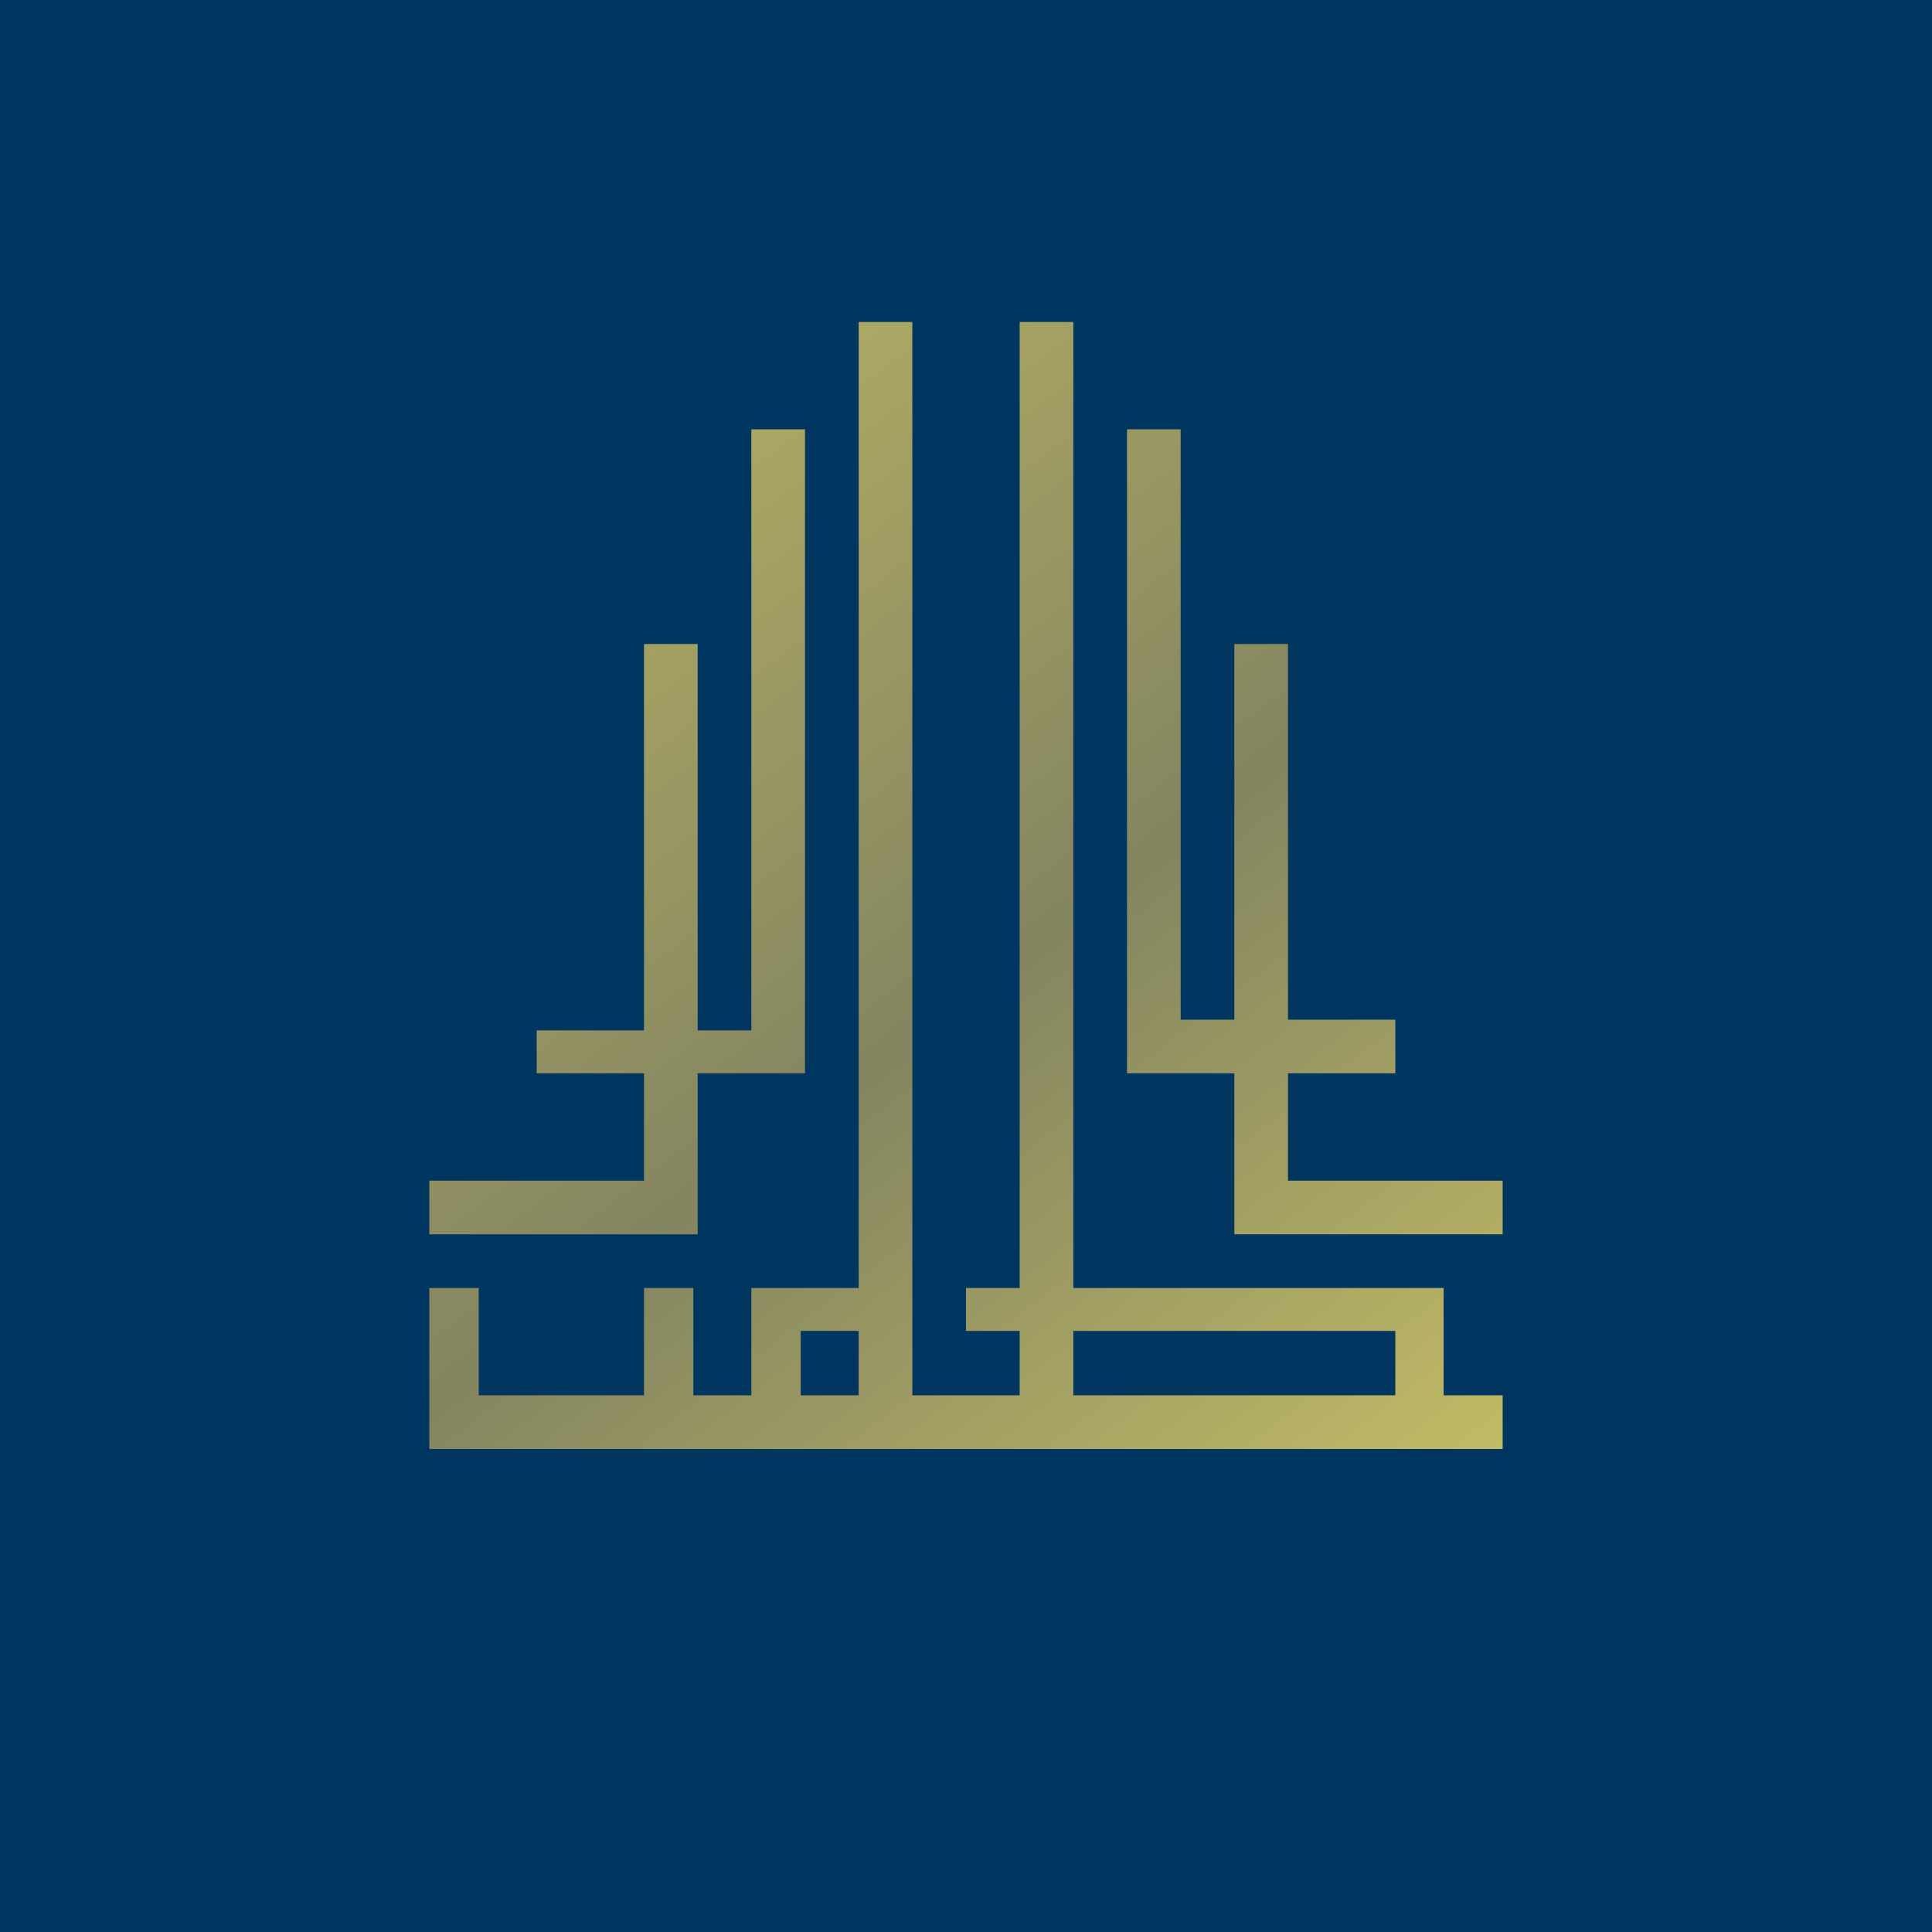 <!-- by TradingView --><svg width="18" height="18" viewBox="0 0 18 18" xmlns="http://www.w3.org/2000/svg"><path fill="#013660" d="M0 0h18v18H0z"/><path fill-rule="evenodd" d="M8.5 13V3H8v9H7v1h-.54v-1H6v1H4.46v-1H4v1.5h10V13h-.55v-1H10V3h-.5v9H9v.4h.5v.6H7.46v-.6H8v.6h.5Zm4.5 0v-.6h-3v.6h3ZM7.5 9.7V4H7v5.6h-.5V6H6v3.6H5v.4h1v1H4v.5h2.5V11H6h.5v-1h1v-.3Zm3-.2v.5h1v1h.5-.5v.5H14V11h-2v-1h1v-.5h-1V6h-.5v3.5H11V4h-.5v5.5Z" fill="url(#a5a3b4uad)"/><defs><linearGradient id="a5a3b4uad" x1="5.5" y1="4" x2="13.5" y2="14.5" gradientUnits="userSpaceOnUse"><stop stop-color="#B1AC64"/><stop offset=".48" stop-color="#848561"/><stop offset="1" stop-color="#C6BF66"/></linearGradient></defs></svg>